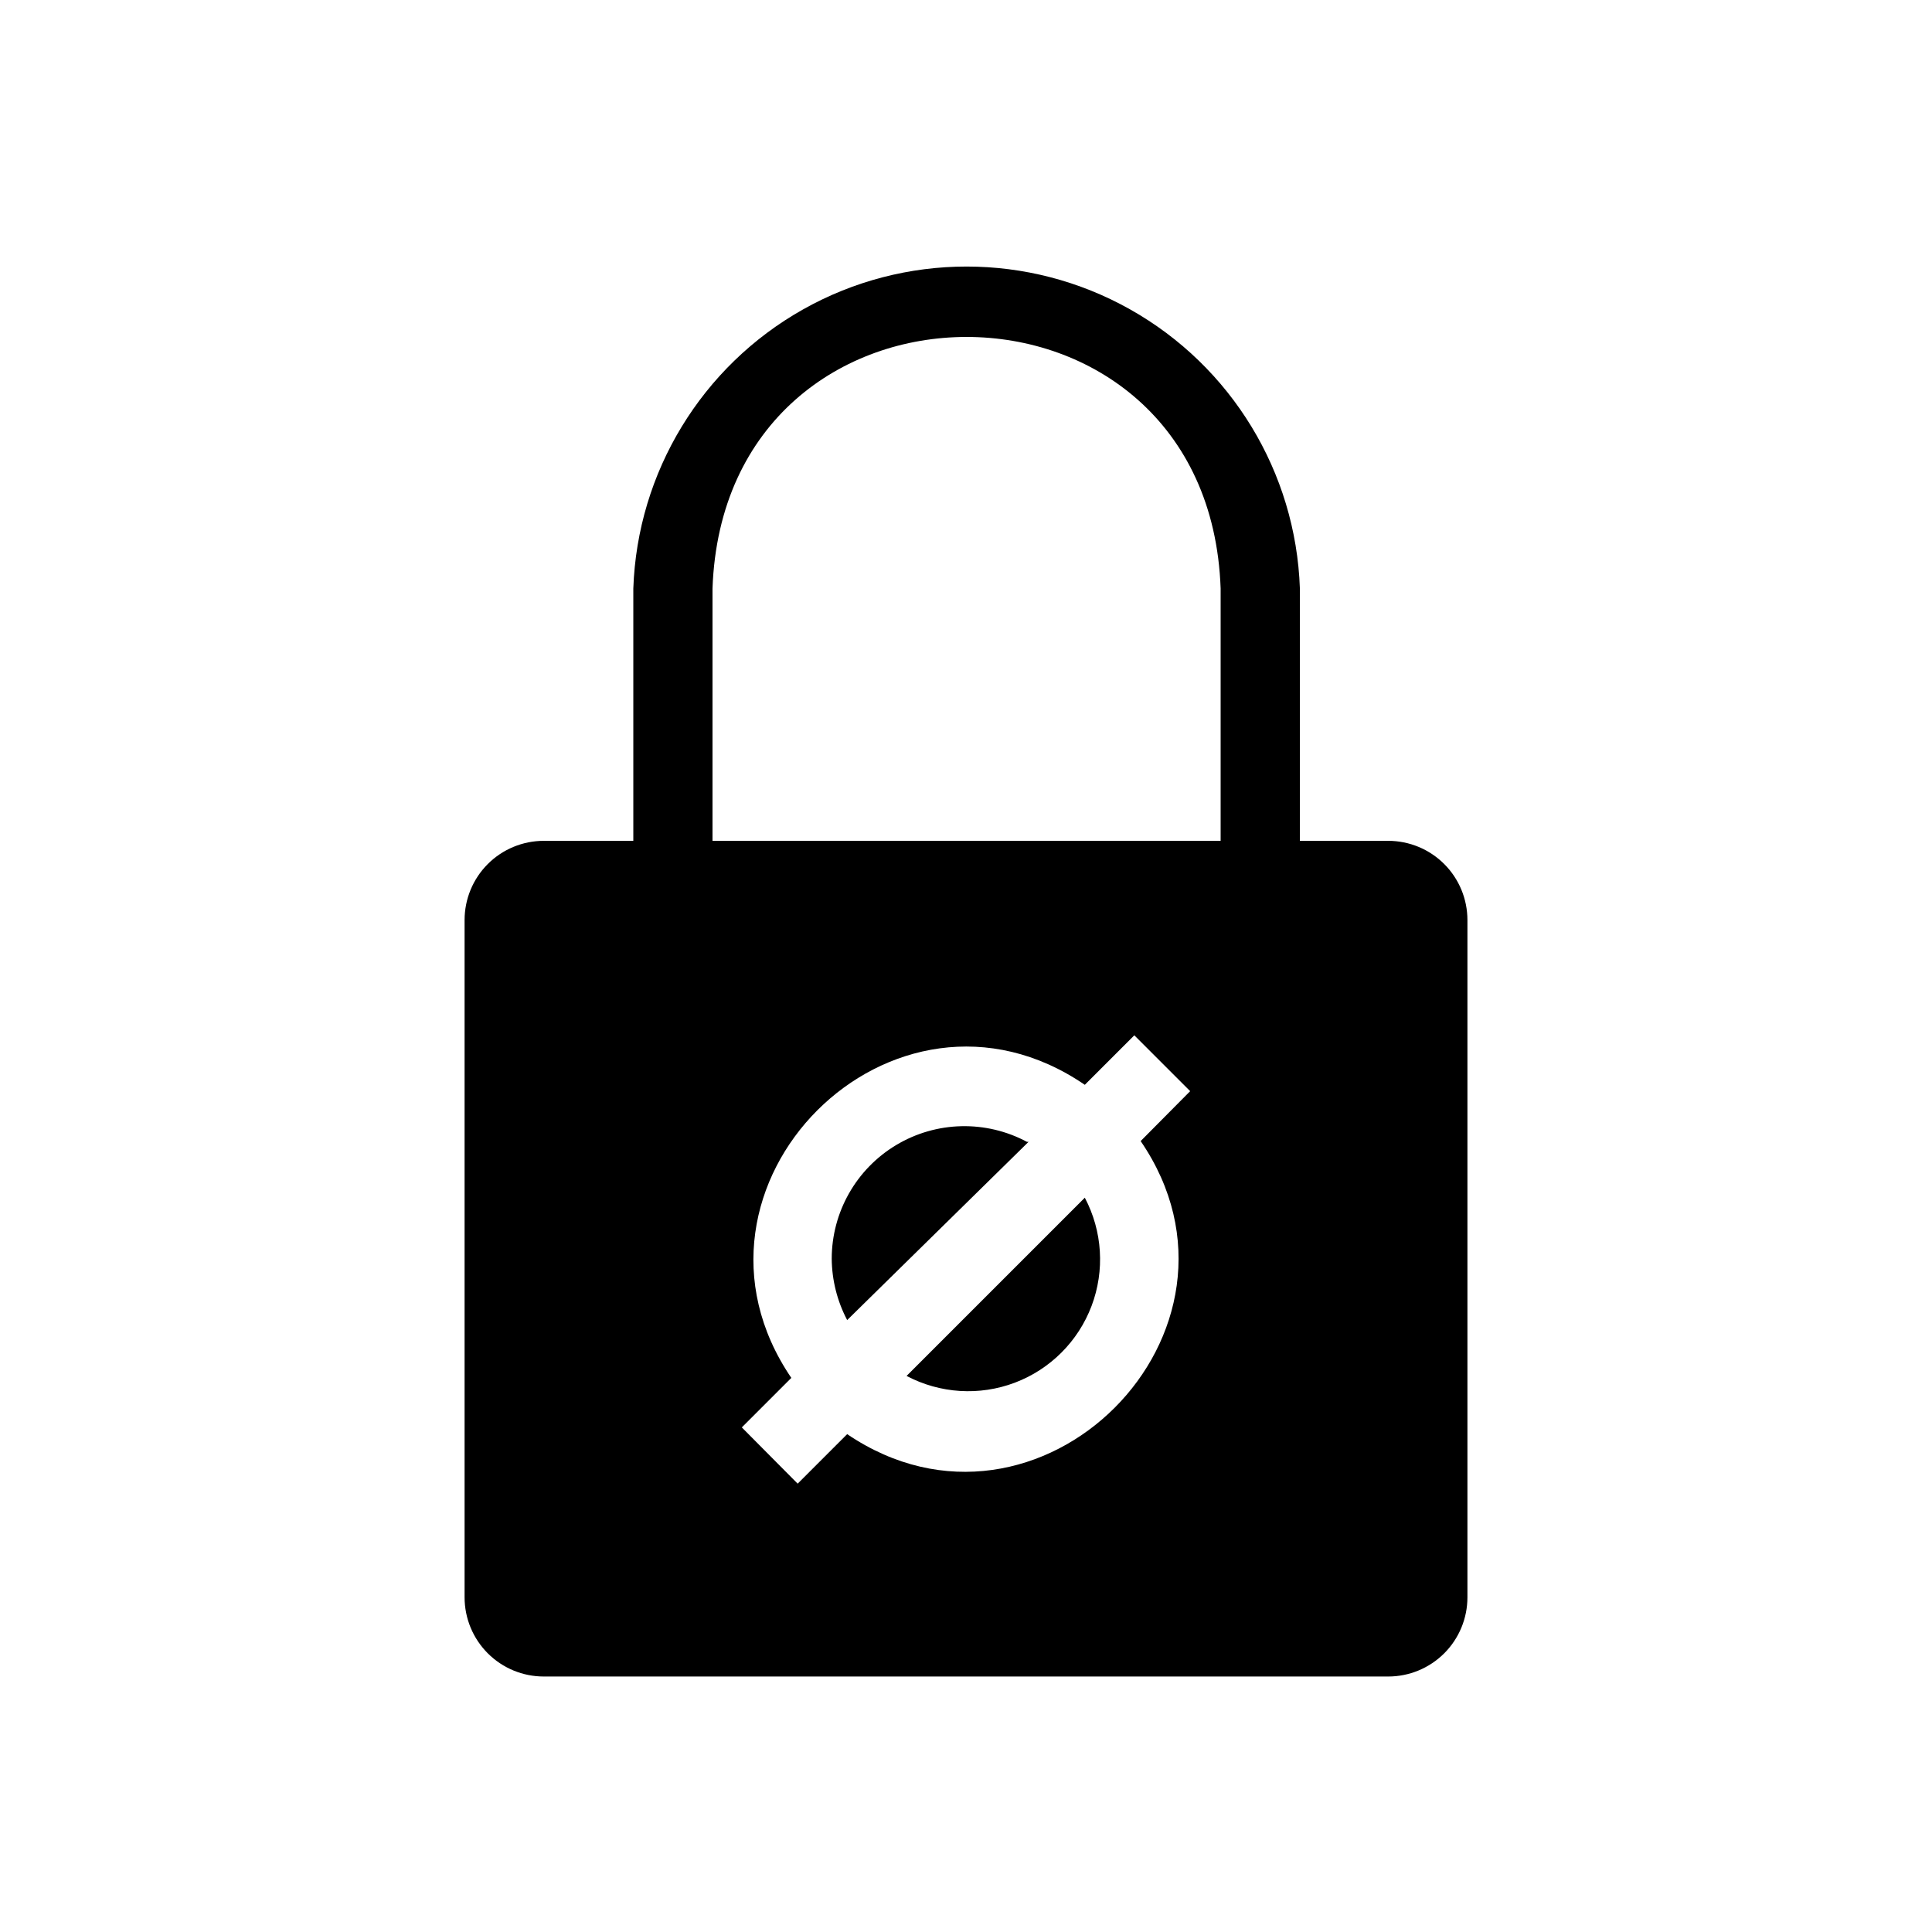 <?xml version="1.0" encoding="UTF-8"?>
<!-- Uploaded to: ICON Repo, www.svgrepo.com, Generator: ICON Repo Mixer Tools -->
<svg fill="#000000" width="800px" height="800px" version="1.1" viewBox="144 144 512 512" xmlns="http://www.w3.org/2000/svg">
 <path d="m511.89 366.83h-23.406v-66.859c-1.062-30.832-18.125-58.879-45.02-73.996-26.891-15.117-59.719-15.117-86.609 0-26.895 15.117-43.957 43.164-45.02 73.996v66.859h-23.723c-5.566 0-10.906 2.211-14.844 6.148-3.934 3.938-6.148 9.273-6.148 14.844v179.48c0 5.566 2.215 10.906 6.148 14.844 3.938 3.938 9.277 6.148 14.844 6.148h223.78c5.566 0 10.906-2.211 14.844-6.148s6.148-9.277 6.148-14.844v-179.48c0-5.57-2.211-10.906-6.148-14.844s-9.277-6.148-14.844-6.148zm-143.38 157.23-13.121 13.121-14.801-14.906 13.121-13.121c-34.531-50.801 26.977-112.41 77.777-77.668l13.121-13.121 14.801 14.801-13.121 13.227c34.527 50.48-26.977 112.09-77.777 77.668zm-35.688-224.09c3.148-88.902 131.52-88.902 134.66 0v66.859h-134.66zm98.664 161.43c4.684 8.867 5.336 19.316 1.789 28.695s-10.953 16.781-20.328 20.328c-9.379 3.547-19.828 2.894-28.695-1.789zm-14.906-14.801-48.07 47.234c-2.644-5.019-4.047-10.598-4.094-16.27 0.016-12.348 6.508-23.785 17.105-30.129 10.598-6.344 23.746-6.656 34.641-0.832z"/>
</svg>